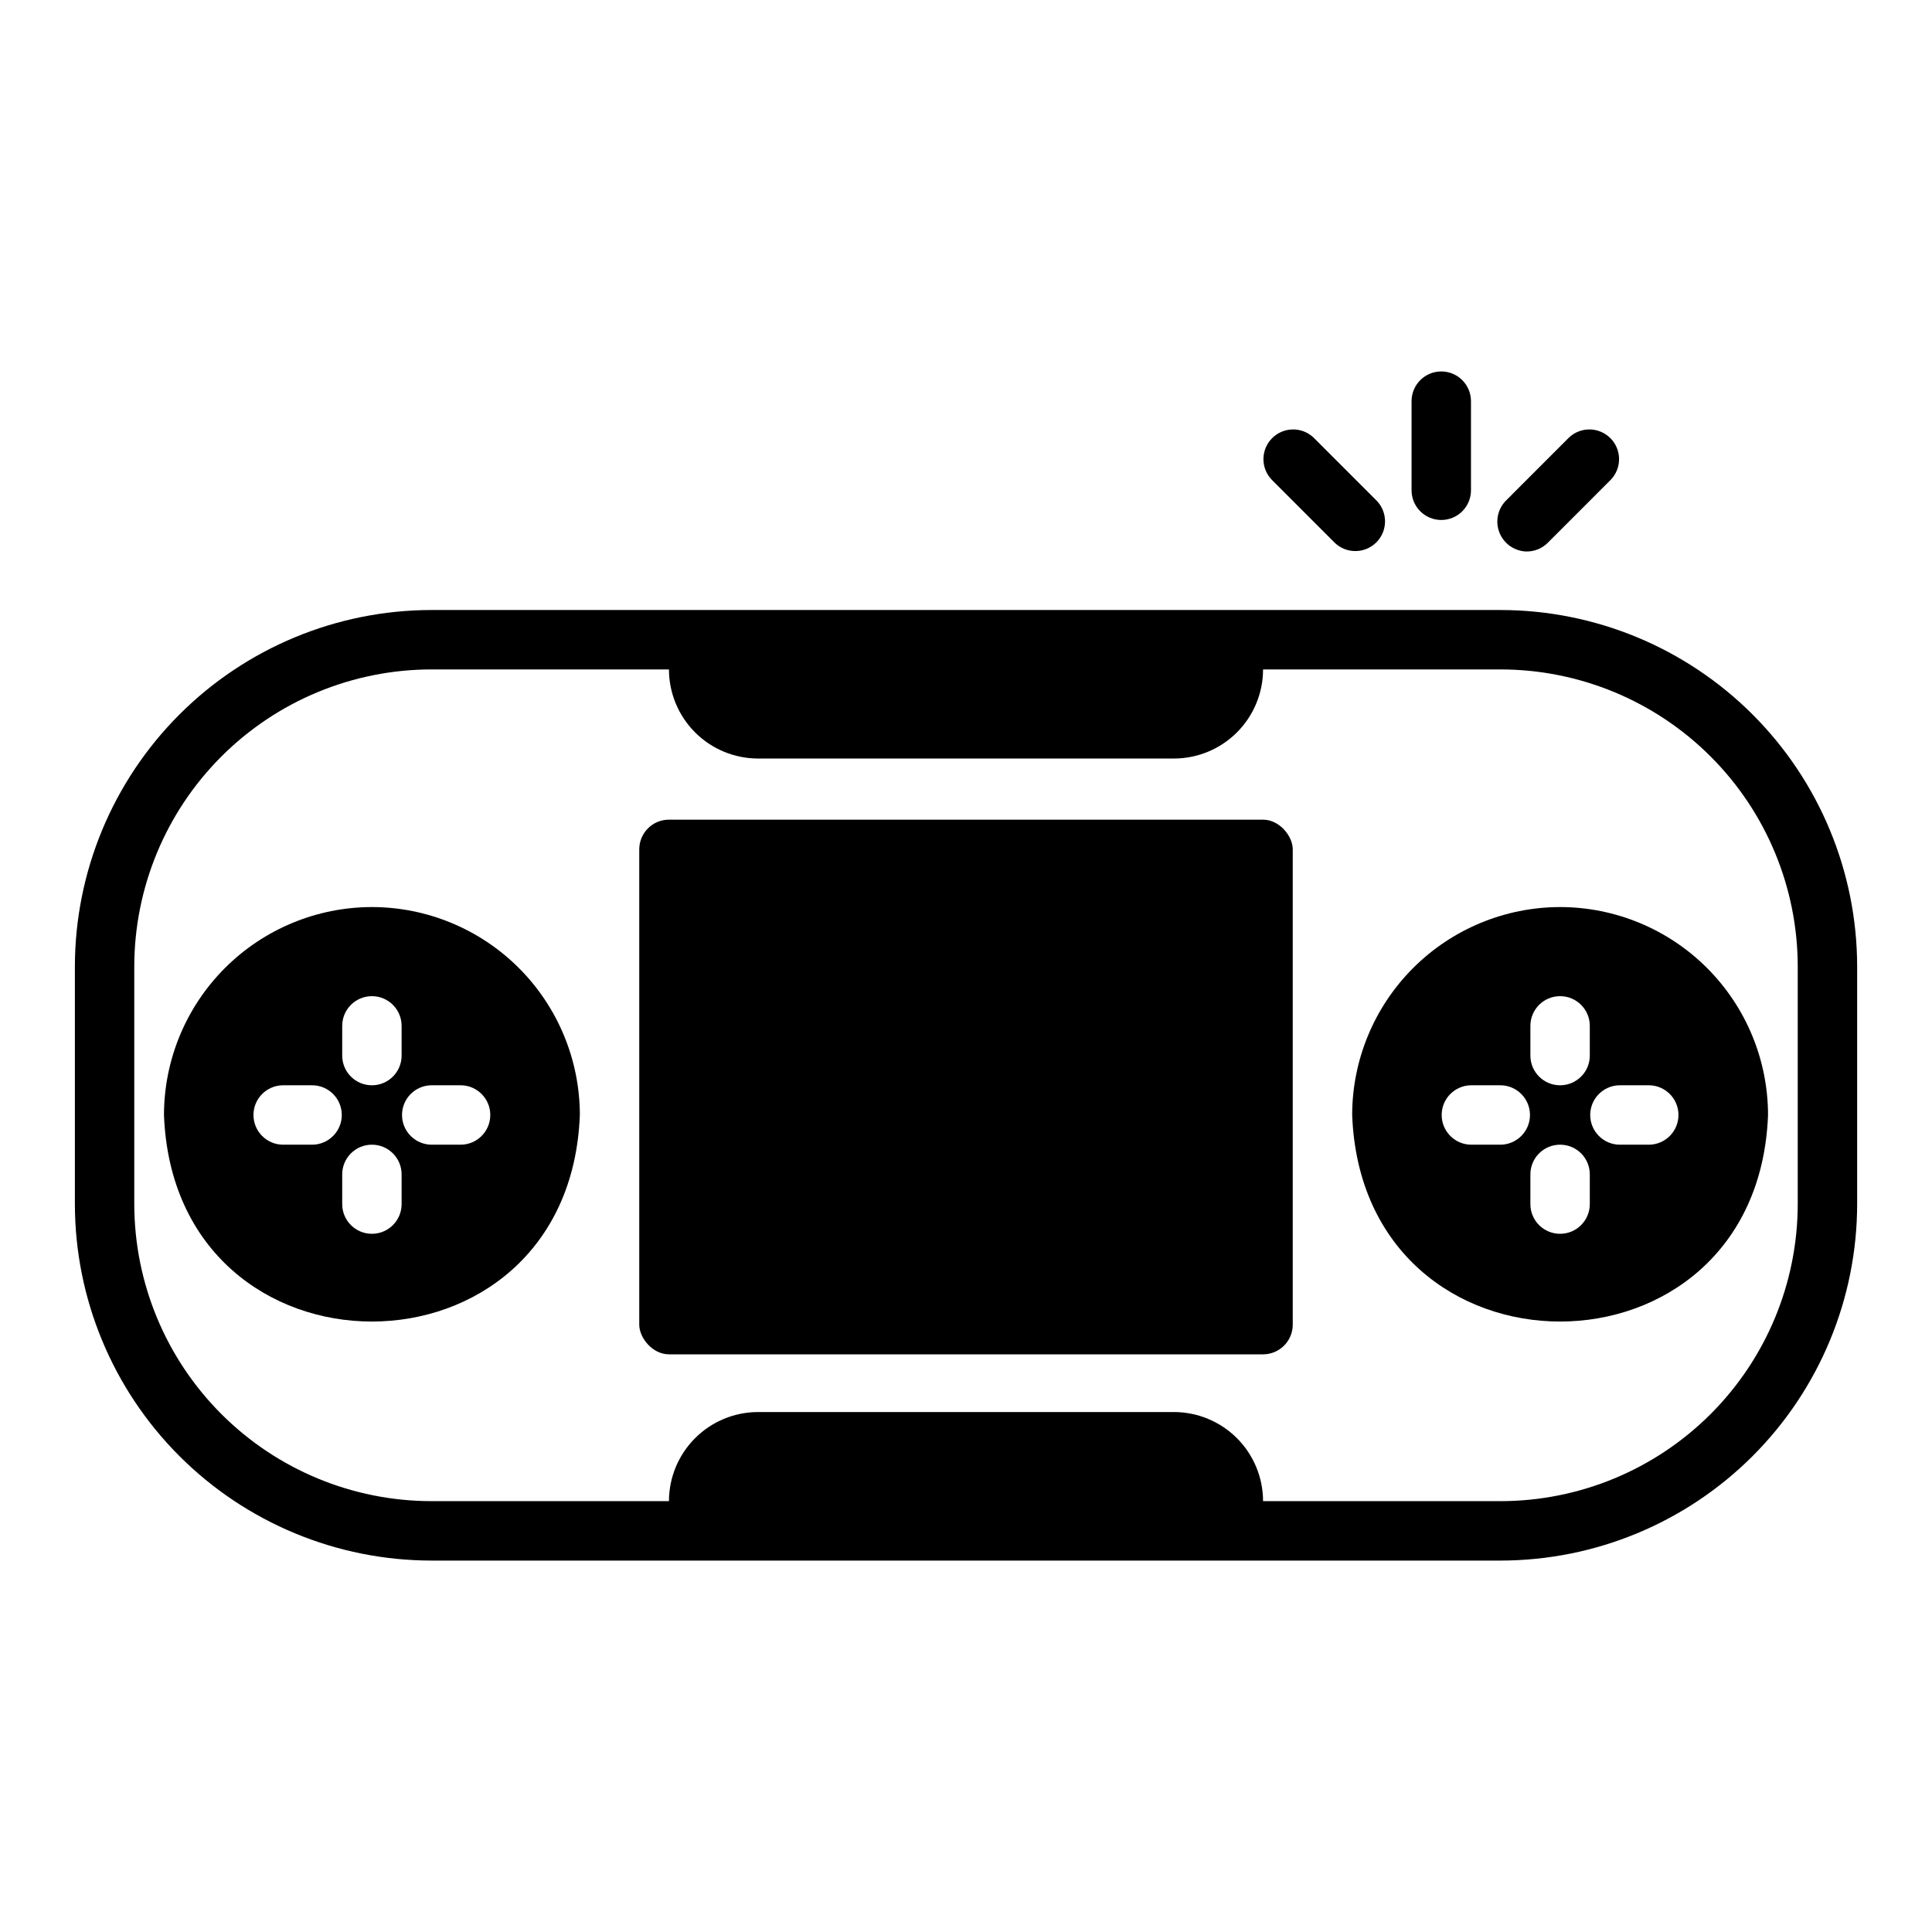 <?xml version="1.0" encoding="UTF-8"?>
<!-- Uploaded to: SVG Repo, www.svgrepo.com, Generator: SVG Repo Mixer Tools -->
<svg fill="#000000" width="800px" height="800px" version="1.1" viewBox="144 144 512 512" xmlns="http://www.w3.org/2000/svg">
 <g>
  <path d="m321.28 361.22h157.44c4.348 0 7.871 4.348 7.871 7.871v125.95c0 4.348-3.523 7.871-7.871 7.871h-157.44c-4.348 0-7.871-4.348-7.871-7.871v-125.95c0-4.348 3.523-7.871 7.871-7.871z"/>
  <path d="m541.7 305.66h-283.39c-25.043 0.027-49.055 9.988-66.766 27.699-17.707 17.711-27.672 41.723-27.699 66.766v62.977c0.027 25.047 9.992 49.055 27.699 66.766 17.711 17.711 41.723 27.672 66.766 27.699h283.39c25.043-0.027 49.055-9.988 66.766-27.699 17.711-17.711 27.672-41.719 27.699-66.766v-62.977c-0.027-25.043-9.988-49.055-27.699-66.766-17.711-17.711-41.723-27.672-66.766-27.699zm78.719 157.44c-0.023 20.871-8.324 40.879-23.082 55.637-14.758 14.758-34.766 23.059-55.637 23.082h-62.977c-0.008-6.262-2.496-12.262-6.926-16.691-4.426-4.426-10.43-6.918-16.691-6.922h-110.21c-6.262 0.004-12.266 2.496-16.691 6.922-4.426 4.43-6.918 10.43-6.926 16.691h-62.977c-20.867-0.023-40.879-8.324-55.637-23.082-14.758-14.758-23.059-34.766-23.082-55.637v-62.977c0.023-20.871 8.324-40.879 23.082-55.637 14.758-14.758 34.77-23.059 55.637-23.082h62.977c0.008 6.262 2.5 12.262 6.926 16.691 4.426 4.426 10.43 6.918 16.691 6.922h110.21c6.262-0.004 12.266-2.496 16.691-6.922 4.43-4.43 6.918-10.43 6.926-16.691h62.977c20.871 0.023 40.879 8.324 55.637 23.082 14.758 14.758 23.059 34.766 23.082 55.637z"/>
  <path d="m242.56 384.38c-14.609 0.016-28.617 5.828-38.945 16.156-10.332 10.332-16.141 24.336-16.16 38.945 2.773 73 107.45 72.98 110.21 0h0.004c-0.02-14.609-5.832-28.613-16.16-38.945-10.332-10.328-24.336-16.141-38.945-16.156zm7.871 31.488v7.871c0 4.348-3.523 7.871-7.871 7.871s-7.871-3.523-7.871-7.871v-7.871c0-4.348 3.523-7.875 7.871-7.875s7.871 3.527 7.871 7.875zm-7.871 31.488c2.086-0.004 4.09 0.824 5.566 2.301s2.305 3.481 2.305 5.57v7.871c0 4.348-3.523 7.871-7.871 7.871s-7.871-3.523-7.871-7.871v-7.871c-0.004-2.09 0.828-4.094 2.305-5.57 1.477-1.477 3.477-2.305 5.566-2.301zm15.746 0h-0.004c-4.301-0.062-7.762-3.57-7.762-7.875 0-4.305 3.457-7.809 7.762-7.871h7.867c4.301 0.062 7.762 3.566 7.762 7.871 0 4.305-3.457 7.812-7.762 7.875zm-31.488 0h-7.883c-4.305-0.062-7.762-3.57-7.762-7.875 0-4.305 3.457-7.809 7.762-7.871h7.879c4.305 0.062 7.762 3.566 7.762 7.871 0 4.305-3.457 7.812-7.762 7.875z"/>
  <path d="m557.44 384.38c-14.609 0.016-28.613 5.828-38.945 16.156-10.328 10.332-16.141 24.336-16.156 38.945 2.773 73 107.45 72.98 110.21 0-0.02-14.609-5.828-28.613-16.16-38.945-10.328-10.328-24.336-16.141-38.945-16.156zm7.871 31.488v7.871h0.004c0 4.348-3.527 7.871-7.875 7.871s-7.871-3.523-7.871-7.871v-7.871c0-4.348 3.523-7.875 7.871-7.875s7.875 3.527 7.875 7.875zm-7.871 31.488c2.09-0.004 4.094 0.824 5.57 2.301 1.477 1.477 2.305 3.481 2.305 5.57v7.871c0 4.348-3.527 7.871-7.875 7.871s-7.871-3.523-7.871-7.871v-7.871c0-2.09 0.828-4.094 2.305-5.57 1.477-1.477 3.481-2.305 5.566-2.301zm15.746 0c-4.305-0.062-7.762-3.57-7.762-7.875 0-4.305 3.457-7.809 7.762-7.871h7.863c4.305 0.062 7.762 3.566 7.762 7.871 0 4.305-3.457 7.812-7.762 7.875zm-31.488 0h-7.879c-4.305-0.062-7.762-3.57-7.762-7.875 0-4.305 3.457-7.809 7.762-7.871h7.879c4.305 0.062 7.762 3.566 7.762 7.871 0 4.305-3.457 7.812-7.762 7.875z"/>
  <path d="m525.95 281.8c2.09 0 4.094-0.828 5.57-2.305 1.477-1.477 2.305-3.481 2.305-5.57v-23.617 0.004c0-4.348-3.527-7.875-7.875-7.875-4.348 0-7.871 3.527-7.871 7.875v23.617-0.004c0 2.09 0.828 4.094 2.305 5.57 1.477 1.477 3.481 2.305 5.566 2.305z"/>
  <path d="m497.72 287.84c3.09 2.973 7.992 2.926 11.023-0.105s3.082-7.934 0.105-11.023l-16.695-16.703v-0.004c-3.09-2.973-7.992-2.922-11.023 0.109s-3.078 7.934-0.105 11.023z"/>
  <path d="m548.61 290.15c2.09 0 4.09-0.828 5.566-2.309l16.695-16.703c2.973-3.09 2.926-7.992-0.105-11.023-3.031-3.035-7.934-3.082-11.023-0.109l-16.695 16.703-0.004 0.004c-2.199 2.269-2.84 5.625-1.629 8.547 1.207 2.918 4.035 4.84 7.195 4.891z"/>
 </g>
</svg>